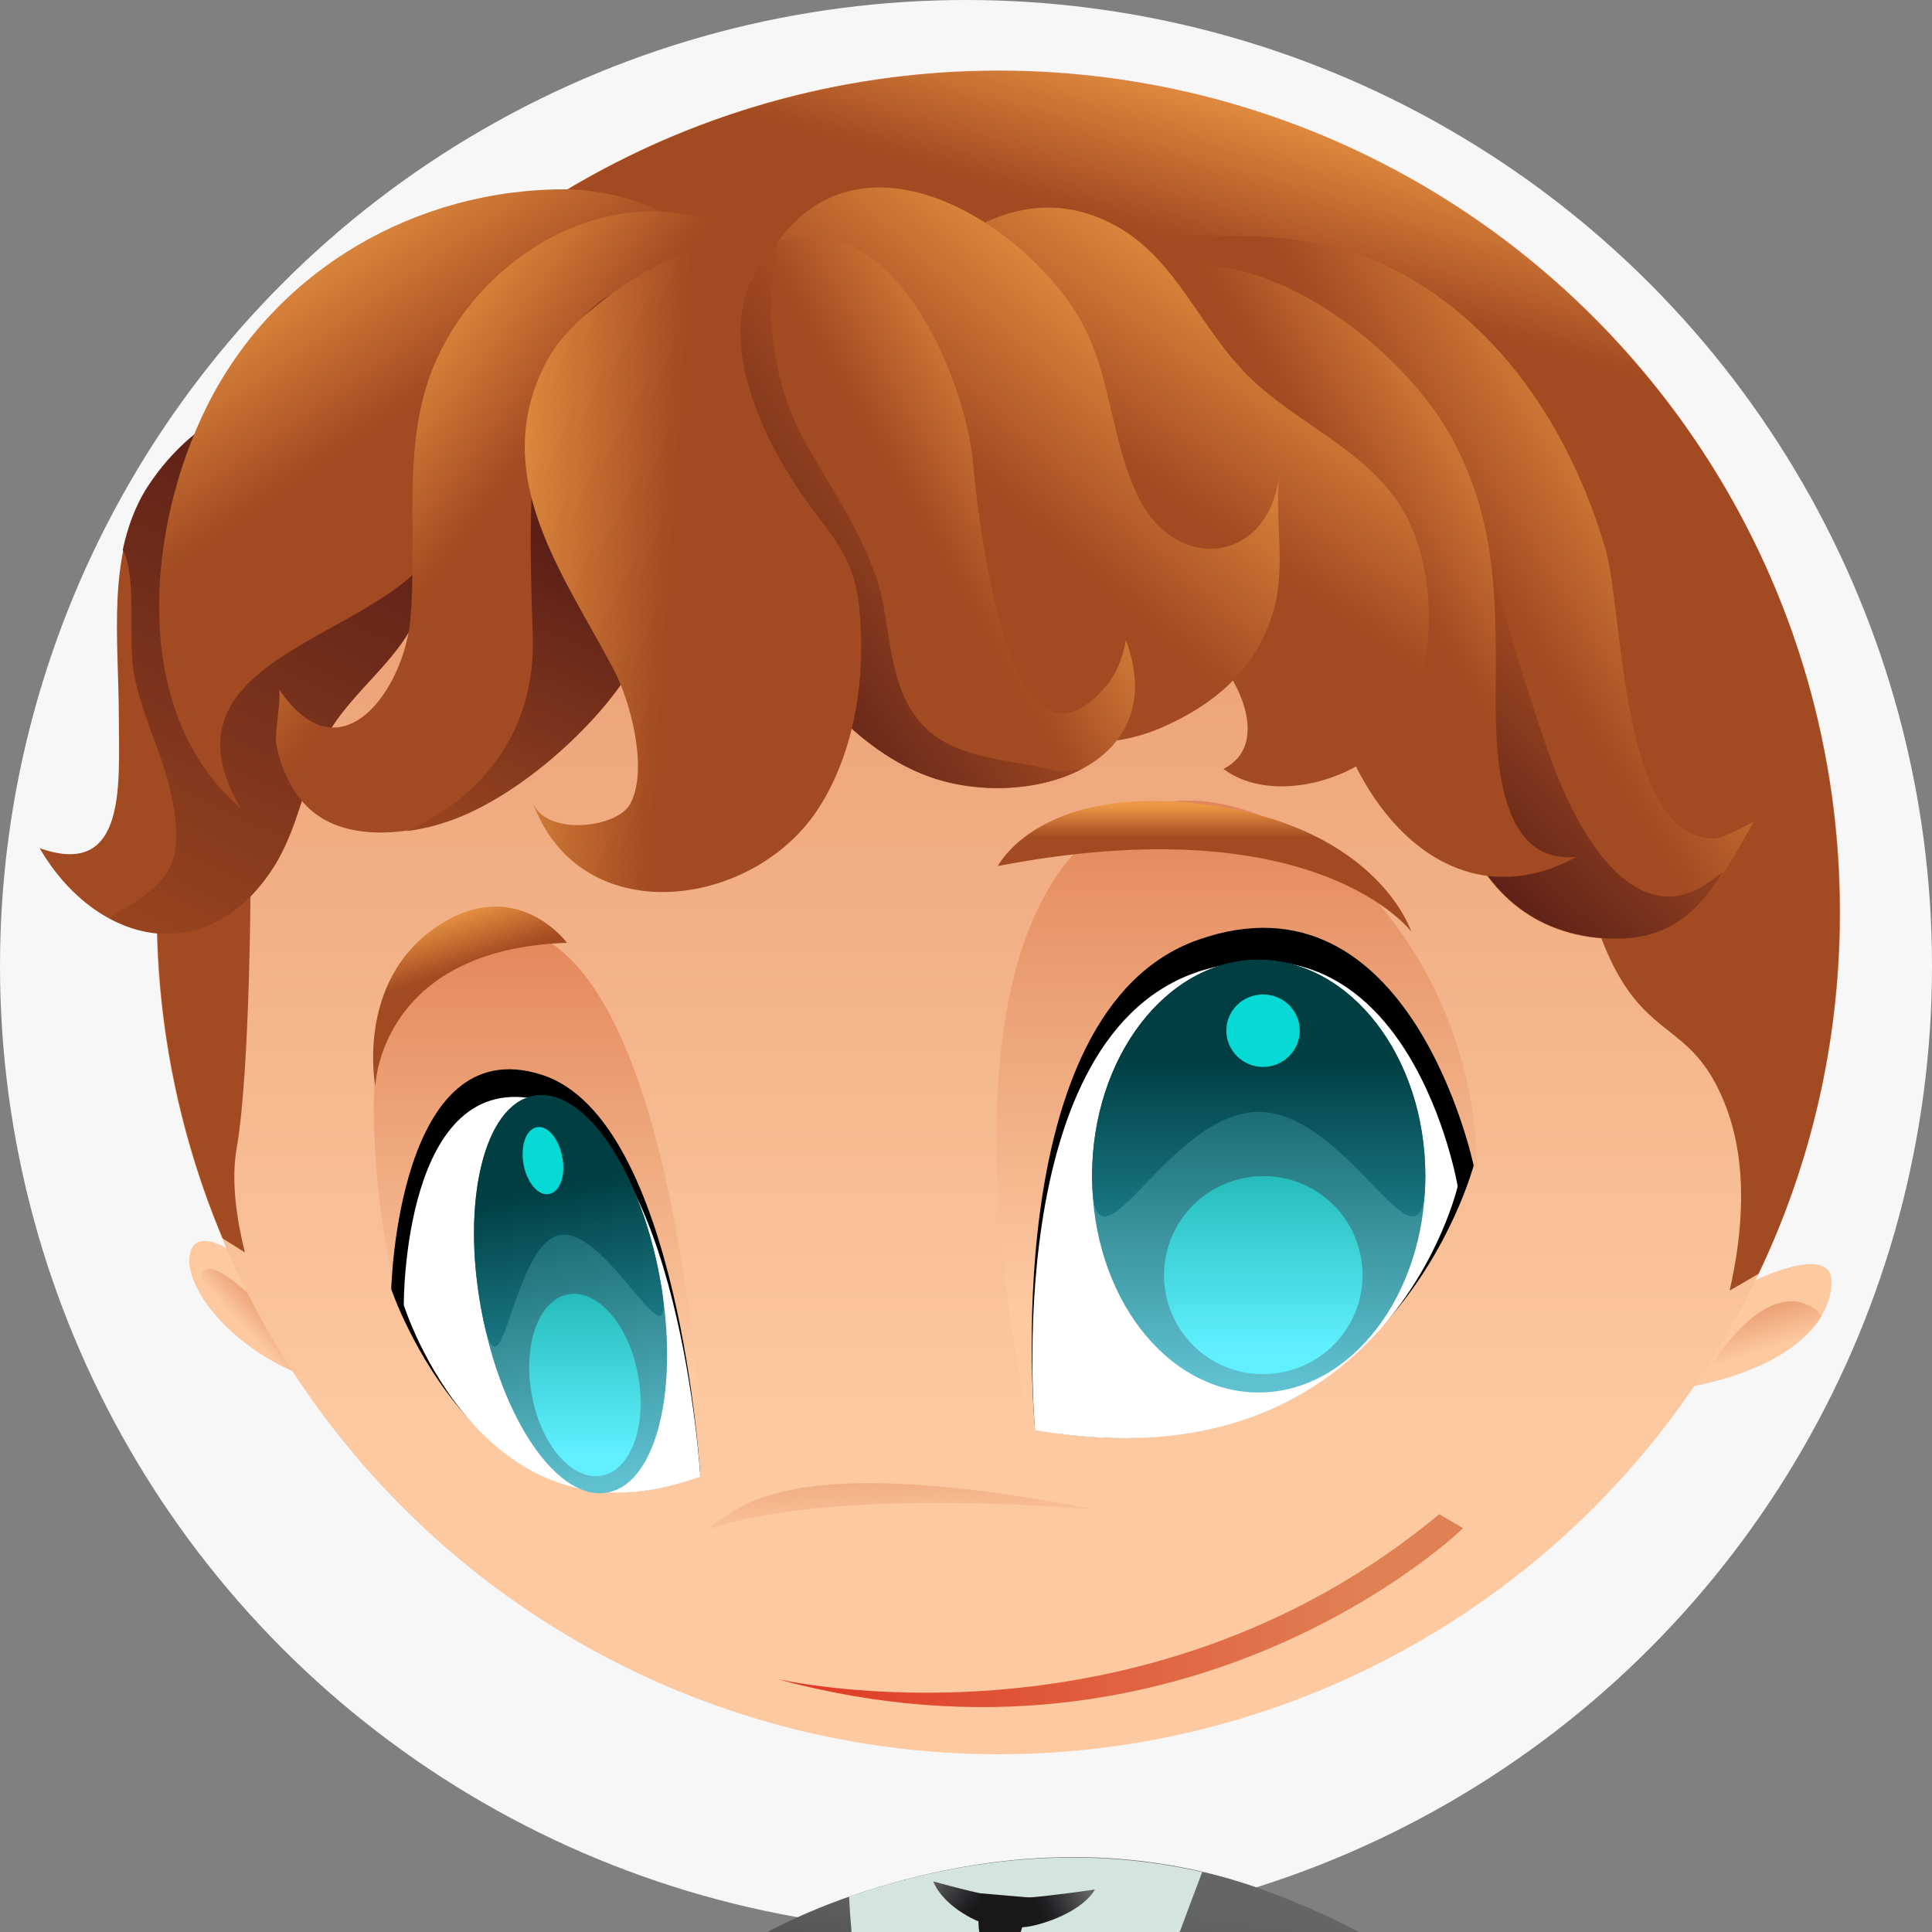 <?xml version="1.0" encoding="utf-8"?>
<!-- Generator: Adobe Illustrator 27.5.0, SVG Export Plug-In . SVG Version: 6.00 Build 0)  -->
<svg version="1.1" id="Layer_1" xmlns="http://www.w3.org/2000/svg" xmlns:xlink="http://www.w3.org/1999/xlink" x="0px" y="0px"
	 viewBox="0 0 400 400" enable-background="new 0 0 400 400" xml:space="preserve">
<rect x="0" y="0" width="400" height="400" fill="#808080" stroke="none"/>
<circle fill="#F7F7F7" cx="200" cy="200" r="200"/>
<g>
	<g>
		<g>
			<path fill="#1A171B" d="M337,640.2l-0.4,5.8c0,0-31.1,8.4-65.2-6.1l0.4-5.8l18.5-5.3L337,640.2z"/>
			<linearGradient id="SVGID_1_" gradientUnits="userSpaceOnUse" x1="307.215" y1="621.732" x2="300.406" y2="654.809">
				<stop  offset="0" style="stop-color:#1A171B"/>
				<stop  offset="0.206" style="stop-color:#232024"/>
				<stop  offset="0.547" style="stop-color:#3B3A3D"/>
				<stop  offset="0.981" style="stop-color:#626365"/>
				<stop  offset="1" style="stop-color:#646567"/>
			</linearGradient>
			<path fill="url(#SVGID_1_)" d="M305.1,610.9c0,0,18.2,10.9,31.9,29.3c0,0-32.3,7-65.3-5.4c0,0-0.2-6.5,3-16.1L305.1,610.9z"/>
		</g>
		<g>
			<path fill="#1A171B" d="M93.1,634.3v5.8c0,0,30.5,10.4,65.5-1.9v-5.8l-18.2-6.5L93.1,634.3z"/>
			
				<linearGradient id="SVGID_00000040544461427808424510000005642683630358390146_" gradientUnits="userSpaceOnUse" x1="128.918" y1="618.583" x2="121.647" y2="653.899">
				<stop  offset="0" style="stop-color:#1A171B"/>
				<stop  offset="0.206" style="stop-color:#232024"/>
				<stop  offset="0.547" style="stop-color:#3B3A3D"/>
				<stop  offset="0.981" style="stop-color:#626365"/>
				<stop  offset="1" style="stop-color:#646567"/>
			</linearGradient>
			<path fill="url(#SVGID_00000040544461427808424510000005642683630358390146_)" d="M126.8,607.1c0,0-18.8,9.7-33.7,27.2
				c0,0,31.8,9.1,65.5-1.3c0,0,0.6-6.5-1.9-16.2L126.8,607.1z"/>
		</g>
		<g>
			
				<linearGradient id="SVGID_00000039091638742084494090000013923562722868142753_" gradientUnits="userSpaceOnUse" x1="212.903" y1="493.915" x2="226.019" y2="392.575">
				<stop  offset="0" style="stop-color:#1A171B"/>
				<stop  offset="0.206" style="stop-color:#232024"/>
				<stop  offset="0.547" style="stop-color:#3B3A3D"/>
				<stop  offset="0.981" style="stop-color:#626365"/>
				<stop  offset="1" style="stop-color:#646567"/>
			</linearGradient>
			<path fill="url(#SVGID_00000039091638742084494090000013923562722868142753_)" d="M323.6,453.4c-2.5-14.1-10.4-27.5-20.6-37.7
				c-11-11.1-25.5-18.4-40-23.9c-28-10.6-58-9-86.1,0.5c-26.2,8.9-50.2,26.1-61.8,51.9c-13.6,30.5-3.2,46,2.6,55.1
				c5.8,9.1,14.3,9.1,14.3,9.1s-1.9-16.8-1.9-16.9c-1-8.8-5.8-17.8-2.3-26.6c3.2-8,13.1-17.2,21.8-18.2
				c-6.9,26.1-10.4,53.8-10.4,53.8l7.8,24.6c0,0,42.8,7.8,48,6.5c5.2-1.3,53.2-6.5,53.2-6.5l41.5-15.6c0,0,0-20.8-14.3-76.5
				c-0.1-0.3-0.2-0.6-0.2-0.9c5.9,4.6,17.3,14.8,21.3,26.8c5.5,16.5-4.2,32.8-4.2,32.8s17.2,7.8,17.2,7.8
				c1.8,0.8,9.7-15.5,10.7-17.6C324.4,472.7,325.2,462.9,323.6,453.4z"/>
			<g>
				
					<linearGradient id="SVGID_00000057108868259820670720000016713755063888423571_" gradientUnits="userSpaceOnUse" x1="212.346" y1="541.459" x2="212.346" y2="424.897">
					<stop  offset="0" style="stop-color:#FFFFFF"/>
					<stop  offset="0.321" style="stop-color:#F6F9F8"/>
					<stop  offset="0.853" style="stop-color:#DCEAE4"/>
					<stop  offset="1" style="stop-color:#D4E5DE"/>
				</linearGradient>
				<path fill="url(#SVGID_00000057108868259820670720000016713755063888423571_)" d="M197.8,508.2c21.4-37.9,38.9-88.5,51.1-120.6
					c-23.8-5.5-48.6-3.2-72,4.7c-0.4,0.1-0.7,0.3-1.1,0.4C177.4,429.4,197.8,508.2,197.8,508.2z"/>
			</g>
		</g>
		<g>
			
				<linearGradient id="SVGID_00000123410453600721844540000008656741457012619676_" gradientUnits="userSpaceOnUse" x1="215.738" y1="592.391" x2="226.246" y2="511.199">
				<stop  offset="0" style="stop-color:#1A171B"/>
				<stop  offset="0.247" style="stop-color:#232024"/>
				<stop  offset="0.656" style="stop-color:#3B3A3D"/>
				<stop  offset="1" style="stop-color:#545457"/>
			</linearGradient>
			<path fill="url(#SVGID_00000123410453600721844540000008656741457012619676_)" d="M155.3,513.7c0,0,38.9,20.1,112.9-3.2l20.1,1.9
				l3.9,5.8c0,0-2.6,36.3,16.2,94.7c0,0-14.9,8.4-33.7,6.5l-21.4-64.2c0,0-42.2,8.4-83.7-3.2c0,0-2.6,35.7-13.6,64.9
				c0,0-13.6,1.9-29.2-9.1c0,0,14.2-59.7,3.2-88.9l4.6-8.4l8.4-2.6L155.3,513.7z"/>
			<path fill="#1A171B" d="M253.7,519.3c0,0-0.7,2.7,3.4,1.5c4.1-1.2,8-6.6,15.1-5.6c7.1,1,17.5,2.7,17.5,2.7l-4.4-4.6
				c0,0-7.1-2.9-10.2-2.9c-3.2,0-8.8-0.2-11.4,0.5C261,511.6,253.7,519.3,253.7,519.3z"/>
			<path fill="#1A171B" d="M137.5,516.2c0,0,6.1-1.5,10.5,0.2c4.4,1.7,4.9,4.9,6.8,5.1c1.9,0.2,5.4-1,1.2-6.8
				c-4.1-5.8-10-6.3-11.2-6.1C143.6,508.9,137.5,516.2,137.5,516.2z"/>
			
				<linearGradient id="SVGID_00000125602844337721804360000002258406337572469425_" gradientUnits="userSpaceOnUse" x1="212.399" y1="546.75" x2="212.399" y2="489.026">
				<stop  offset="0" style="stop-color:#1A171B"/>
				<stop  offset="0.206" style="stop-color:#232024"/>
				<stop  offset="0.547" style="stop-color:#3B3A3D"/>
				<stop  offset="0.981" style="stop-color:#626365"/>
				<stop  offset="1" style="stop-color:#646567"/>
			</linearGradient>
			<path fill="url(#SVGID_00000125602844337721804360000002258406337572469425_)" d="M151.4,535.7l-2.9,1
				C149.6,536.8,150.5,537,151.4,535.7z M153.2,533.9c0.7-1,1.8-1.5,0.6-3.2L153.2,533.9z M152.7,523.7l1,4.2
				C154.4,526.5,154.3,524.3,152.7,523.7z M151.1,517.7l1.2,3.4C152.6,519.7,152.2,518.4,151.1,517.7z M139.4,535.7l-3.2-1.3
				C137.3,535.7,138.3,535.6,139.4,535.7z M145.3,536.7l-3.9-0.6C143.5,537.2,144.1,537,145.3,536.7z M283.3,537.1
				c1.9-0.2,3.3,0,5.2-1.4L283.3,537.1z M280.2,537.4l-6.2,0.7C275.8,538.5,276.9,538.7,280.2,537.4z M268.9,538.1l-4.6-1
				C265.8,538.5,267.2,538.2,268.9,538.1z M264.8,517.7c-1.9,0.8-2.5,2.2-1.9,3.6L264.8,517.7z M261.4,535.2l-1-3.5
				C258.6,533.6,260.2,534.1,261.4,535.2z M262.2,524.2c-2.5,0.7-2.6,3-1.5,4.5L262.2,524.2z M288.3,618.7
				c-9.1-8.4-27.2-67.5-27.2-67.5l5.2-5.2c0,0-37.6,7.8-68.1,6.5c-30.5-1.3-46.7-11.7-46.7-11.7l6.5,6.5
				c4.3,27.1-8.9,65.2-10.3,69.1c5.1,0.8,8.3,0.3,8.3,0.3c11-29.2,13.6-64.9,13.6-64.9c41.5,11.7,83.7,3.2,83.7,3.2l21.4,64.2
				c5,0.5,9.7,0.3,13.9-0.3C288.5,619,288.4,618.9,288.3,618.7z M197.8,527.6l3.9-1.9l-5.8,0.5c-2.4,11.7,2.3,26.4,2.3,26.4l3.1-0.2
				C196.3,542.2,197.8,527.6,197.8,527.6z"/>
		</g>
		
			<linearGradient id="SVGID_00000035502556983957118270000013104930982964535436_" gradientUnits="userSpaceOnUse" x1="282.937" y1="504.068" x2="295.907" y2="480.719">
			<stop  offset="0" style="stop-color:#FCC9A1"/>
			<stop  offset="1" style="stop-color:#E08154"/>
		</linearGradient>
		<path fill="url(#SVGID_00000035502556983957118270000013104930982964535436_)" d="M309.7,499.4l-17.5-7.8l-5.8,6.8
			c0,0-17.5-2.9-24.3,8.8c0,0-13.6,8.8-9.7,11.7c3.9,2.9,8.8-5.8,17.5-4.9c8.8,1,22.4,4.9,22.4,4.9S304.8,510.1,309.7,499.4z"/>
		
			<linearGradient id="SVGID_00000073713603777122749500000017366827250317778862_" gradientUnits="userSpaceOnUse" x1="135.491" y1="502.406" x2="127.709" y2="482.951">
			<stop  offset="0" style="stop-color:#FCC9A1"/>
			<stop  offset="1" style="stop-color:#E08154"/>
		</linearGradient>
		<path fill="url(#SVGID_00000073713603777122749500000017366827250317778862_)" d="M118,499.4l12-7.8l4,6.8c0,0,12-2.9,16.6,8.8
			c0,0,9.3,8.8,6.6,11.7c-2.7,2.9-6-5.8-12-4.9c-6,1-15.3,4.9-15.3,4.9S121.3,510.1,118,499.4z"/>
	</g>
	<g>
		<g>
			
				<linearGradient id="SVGID_00000147908395964447713760000007592806865482515081_" gradientUnits="userSpaceOnUse" x1="364.165" y1="241.59" x2="364.165" y2="149.166">
				<stop  offset="0" style="stop-color:#FCC9A1"/>
				<stop  offset="1" style="stop-color:#E08154"/>
			</linearGradient>
			<path fill="url(#SVGID_00000147908395964447713760000007592806865482515081_)" d="M362.7,265.4c0,0,16.5-8.3,16.5,0
				s-8.8,18-30.2,21.9L362.7,265.4z"/>
			
				<linearGradient id="SVGID_00000051356762588779498360000011647213325397571752_" gradientUnits="userSpaceOnUse" x1="364.472" y1="279.846" x2="359.93" y2="265.576">
				<stop  offset="0" style="stop-color:#FCC9A1"/>
				<stop  offset="1" style="stop-color:#E08154"/>
			</linearGradient>
			<path fill="url(#SVGID_00000051356762588779498360000011647213325397571752_)" d="M377.2,272.4L377.2,272.4c0,0-9.1-12.3-24.7,13
				c-0.3,0.5-0.6,0.9-0.9,1.4C365.6,283.8,373.7,278.2,377.2,272.4z"/>
		</g>
		<g>
			
				<linearGradient id="SVGID_00000155123351769032110890000014069995133564432554_" gradientUnits="userSpaceOnUse" x1="58.303" y1="241.589" x2="58.303" y2="149.164">
				<stop  offset="0" style="stop-color:#FCC9A1"/>
				<stop  offset="1" style="stop-color:#E08154"/>
			</linearGradient>
			<path fill="url(#SVGID_00000155123351769032110890000014069995133564432554_)" d="M48,259.1c0,0-8.3-5.8-8.8,1.5
				c-0.5,7.3,11.2,21.4,28.7,25.8s5.4-12.6,5.4-12.6L48,259.1z"/>
			
				<linearGradient id="SVGID_00000138557619940802523200000012917653620500543888_" gradientUnits="userSpaceOnUse" x1="52.82" y1="277.437" x2="60.603" y2="270.302">
				<stop  offset="0" style="stop-color:#FCC9A1"/>
				<stop  offset="1" style="stop-color:#E08154"/>
			</linearGradient>
			<path fill="url(#SVGID_00000138557619940802523200000012917653620500543888_)" d="M67.9,286.3c0.4,0.1,0.7,0.1,1,0.2l-11.6-12.8
				c0,0-17.5-19.5-15.6-6.5c0.1,0.5,0.2,1.1,0.3,1.6C46.5,275.7,55.8,283.3,67.9,286.3z"/>
		</g>
		
			<linearGradient id="SVGID_00000032650118027284862500000017061150284316154267_" gradientUnits="userSpaceOnUse" x1="206.721" y1="295.108" x2="206.721" y2="-8.417">
			<stop  offset="0" style="stop-color:#FCC9A1"/>
			<stop  offset="1" style="stop-color:#E08154"/>
		</linearGradient>
		<circle fill="url(#SVGID_00000032650118027284862500000017061150284316154267_)" cx="206.7" cy="188.9" r="174.3"/>
		
			<linearGradient id="SVGID_00000151520609593296275090000010446000097848978339_" gradientUnits="userSpaceOnUse" x1="256.03" y1="270.598" x2="256.03" y2="157.077">
			<stop  offset="0" style="stop-color:#FCC9A1"/>
			<stop  offset="1" style="stop-color:#E08154"/>
		</linearGradient>
		<path fill="url(#SVGID_00000151520609593296275090000010446000097848978339_)" d="M213.4,296.1c0,0-23.3-96.3,14.6-124.5
			c27.9-20.8,76.9,16.5,77.8,70L213.4,296.1z"/>
		
			<linearGradient id="SVGID_00000178198238215623804820000009522218028043724467_" gradientUnits="userSpaceOnUse" x1="111.829" y1="283.55" x2="111.829" y2="184.397">
			<stop  offset="0" style="stop-color:#FCC9A1"/>
			<stop  offset="1" style="stop-color:#E08154"/>
		</linearGradient>
		<path fill="url(#SVGID_00000178198238215623804820000009522218028043724467_)" d="M82,268.8c0,0-12.6-54.5,3.9-69.1
			c16.5-14.6,50.6-22.4,60.3,106L82,268.8z"/>
		
			<linearGradient id="SVGID_00000029725161269038051420000013481668257153200030_" gradientUnits="userSpaceOnUse" x1="336.343" y1="272.294" x2="332.45" y2="239.212" gradientTransform="matrix(0.833 8.030000e-02 -9.470000e-02 0.996 -67.84 20.466)">
			<stop  offset="0" style="stop-color:#FCC9A1"/>
			<stop  offset="1" style="stop-color:#E08154"/>
		</linearGradient>
		<path fill="url(#SVGID_00000029725161269038051420000013481668257153200030_)" d="M146.7,316.6c0,0,0.6-0.8,2.3-1.9
			c5.7-3.6,17.2-13.9,77.5-2.2C226.4,312.6,173.7,307.5,146.7,316.6z"/>
		
			<linearGradient id="SVGID_00000168824065945873390240000005208043797479398043_" gradientUnits="userSpaceOnUse" x1="249.368" y1="166.681" x2="249.368" y2="173.491">
			<stop  offset="0" style="stop-color:#ED9945"/>
			<stop  offset="1" style="stop-color:#A24A21"/>
		</linearGradient>
		<path fill="url(#SVGID_00000168824065945873390240000005208043797479398043_)" d="M292.2,192.9c0,0-19.5-26.3-85.6-13.6
			c0,0,8.8-17.5,43.8-12.6C285.4,171.5,292.2,192.9,292.2,192.9z"/>
		
			<linearGradient id="SVGID_00000163784870543440281110000007151893224488523423_" gradientUnits="userSpaceOnUse" x1="90.603" y1="189.116" x2="94.494" y2="200.79">
			<stop  offset="0" style="stop-color:#ED9945"/>
			<stop  offset="1" style="stop-color:#A24A21"/>
		</linearGradient>
		<path fill="url(#SVGID_00000163784870543440281110000007151893224488523423_)" d="M77.7,224.9c0,0,0.8-28.4,39.7-29.7
			c0,0-10.8-14.6-27.3-3.1C73.6,203.5,77.7,224.9,77.7,224.9z"/>
		
			<linearGradient id="SVGID_00000122684553945504563390000002580780621654121151_" gradientUnits="userSpaceOnUse" x1="163.75" y1="333.515" x2="284.383" y2="333.515">
			<stop  offset="0" style="stop-color:#E03926"/>
			<stop  offset="1" style="stop-color:#E08154"/>
		</linearGradient>
		<path fill="url(#SVGID_00000122684553945504563390000002580780621654121151_)" d="M160.8,347.6c0,0,74.9,17.5,137.2-34.1l4.9,2.9
			C302.9,316.5,246.4,371,160.8,347.6z"/>
		<g>
			<g>
				<path d="M214.3,296c0,0-8.5-86.5,33.7-101.4c44.1-15.6,57.1,46.7,57.1,46.7S287.3,309.2,214.3,296z"/>
				<path fill="#FFFFFF" d="M214.3,296.1c0,0-7.8-82.7,35-95.3c42.8-12.6,52.5,44.8,52.5,44.8S287.3,308.7,214.3,296.1z"/>
			</g>
			<g>
				
					<linearGradient id="SVGID_00000127001833655912169720000003117542247694214787_" gradientUnits="userSpaceOnUse" x1="260.556" y1="285.37" x2="260.556" y2="207.537">
					<stop  offset="0" style="stop-color:#5FC0D0"/>
					<stop  offset="1" style="stop-color:#004C4E"/>
				</linearGradient>
				<path fill="url(#SVGID_00000127001833655912169720000003117542247694214787_)" d="M295.1,243.5c0,24.7-15.5,44.8-34.5,44.8
					c-19.1,0-34.5-20-34.5-44.8c0-24.7,15.5-44.8,34.5-44.8C279.6,198.8,295.1,218.8,295.1,243.5z"/>
				
					<linearGradient id="SVGID_00000008144359378813802370000018258397074362799264_" gradientUnits="userSpaceOnUse" x1="260.556" y1="287.313" x2="260.556" y2="219.213">
					<stop  offset="0" style="stop-color:#35B6CB"/>
					<stop  offset="1" style="stop-color:#003E42"/>
				</linearGradient>
				<path fill="url(#SVGID_00000008144359378813802370000018258397074362799264_)" d="M295.1,243.5c0,24.7-15.5-13.3-34.5-13.3
					c-19.1,0-34.5,38-34.5,13.3c0-24.7,15.5-44.8,34.5-44.8C279.6,198.8,295.1,218.8,295.1,243.5z"/>
				
					<linearGradient id="SVGID_00000080923558189077205080000004234214901267790246_" gradientUnits="userSpaceOnUse" x1="261.53" y1="220.189" x2="261.53" y2="279.535">
					<stop  offset="0" style="stop-color:#009A8E"/>
					<stop  offset="1" style="stop-color:#60F0FF"/>
				</linearGradient>
				<path fill="url(#SVGID_00000080923558189077205080000004234214901267790246_)" d="M282.1,264c0,11.3-9.2,20.5-20.6,20.5
					S241,275.3,241,264c0-11.3,9.2-20.5,20.6-20.5S282.1,252.7,282.1,264z"/>
				<path fill="#07D9D4" d="M269.1,213.4c0,4.1-3.4,7.5-7.6,7.5c-4.2,0-7.6-3.4-7.6-7.5c0-4.2,3.4-7.5,7.6-7.5
					C265.7,205.9,269.1,209.2,269.1,213.4z"/>
			</g>
		</g>
		<g>
			<g>
				<path d="M145,305.6c0,0-4.3-74.1-32.9-83.1c-29.8-9.5-31.1,44.4-31.1,44.4S100,322.9,145,305.6z"/>
				<path fill="#FFFFFF" d="M145,305.7c0,0-4.3-70.8-33-77.9c-28.7-7.1-28.4,42.4-28.4,42.4S100,322.5,145,305.7z"/>
			</g>
			<g>
				
					<linearGradient id="SVGID_00000013170280928862514520000009993325406690053816_" gradientUnits="userSpaceOnUse" x1="-653.247" y1="355.392" x2="-653.247" y2="284.753" gradientTransform="matrix(-0.694 0.13 0.189 1.012 -395.107 31.601)">
					<stop  offset="0" style="stop-color:#5FC0D0"/>
					<stop  offset="1" style="stop-color:#004C4E"/>
				</linearGradient>
				<path fill="url(#SVGID_00000013170280928862514520000009993325406690053816_)" d="M99.7,271.4c4.2,22.7,15.9,39.6,26.1,37.6
					c10.2-1.9,15-21.8,10.8-44.5c-4.2-22.7-15.9-39.6-26.1-37.6C100.3,228.7,95.4,248.7,99.7,271.4z"/>
				
					<linearGradient id="SVGID_00000108998539028521139170000014634596708523279026_" gradientUnits="userSpaceOnUse" x1="-653.247" y1="357.162" x2="-653.247" y2="295.351" gradientTransform="matrix(-0.694 0.13 0.189 1.012 -395.107 31.601)">
					<stop  offset="0" style="stop-color:#35B6CB"/>
					<stop  offset="1" style="stop-color:#003E42"/>
				</linearGradient>
				<path fill="url(#SVGID_00000108998539028521139170000014634596708523279026_)" d="M99.7,271.4c4.2,22.7,6-13.8,16.2-15.7
					c10.2-1.9,25,31.5,20.7,8.8c-4.2-22.7-15.9-39.6-26.1-37.6C100.3,228.7,95.4,248.7,99.7,271.4z"/>
				
					<linearGradient id="SVGID_00000016052980895982437810000009972996106427773839_" gradientUnits="userSpaceOnUse" x1="121.092" y1="246.328" x2="121.092" y2="301.155">
					<stop  offset="0" style="stop-color:#009A8E"/>
					<stop  offset="1" style="stop-color:#60F0FF"/>
				</linearGradient>
				<path fill="url(#SVGID_00000016052980895982437810000009972996106427773839_)" d="M110.1,288.8c1.9,10.4,8.4,17.9,14.5,16.7
					c6.1-1.1,9.4-10.5,7.5-20.8c-1.9-10.4-8.4-17.9-14.5-16.7C111.5,269.1,108.2,278.5,110.1,288.8z"/>
				<path fill="#07D9D4" d="M108.4,241.1c0.7,3.8,3.1,6.6,5.3,6.1c2.2-0.4,3.5-3.8,2.7-7.7c-0.7-3.8-3.1-6.6-5.3-6.1
					C108.9,233.8,107.7,237.3,108.4,241.1z"/>
			</g>
		</g>
	</g>
	<g>
		
			<linearGradient id="SVGID_00000141434800882679689950000017153256991615916710_" gradientUnits="userSpaceOnUse" x1="258.429" y1="15.034" x2="247.728" y2="51.03">
			<stop  offset="0" style="stop-color:#ED9945"/>
			<stop  offset="1" style="stop-color:#A24A21"/>
		</linearGradient>
		<path fill="url(#SVGID_00000141434800882679689950000017153256991615916710_)" d="M51.9,179.3c0,0-2.9-36-10.1-46.7
			c-6,17.7-9.3,36.6-9.3,56.3c0,23.9,4.9,46.7,13.6,67.5l4.6,2.9c-1.7-6.9-2.9-14.7-1.7-21.6C51.9,221.2,51.9,179.3,51.9,179.3z
			 M206.7,14.7c-63.1,0-118.4,33.6-149,83.8c10.5,23.6,23.3-3.8,47.6,2.1c28.2,6.8,42.8-10.7,74.9-20.4c32.1-9.7,66.2,0,72-1
			c5.8-1,61.3,12.6,71,78.8c9.7,66.2,24.3,45.7,34.1,71c4.8,12.5,3.4,26.8,0.8,38.2c1.8-1,3.8-2.2,6-3.5
			c10.8-22.6,16.8-48,16.8-74.7C381,92.7,303,14.7,206.7,14.7z"/>
		<g>
			
				<linearGradient id="SVGID_00000008832304229864891810000010850361039434337945_" gradientUnits="userSpaceOnUse" x1="346.713" y1="83.634" x2="302.652" y2="111.878">
				<stop  offset="0" style="stop-color:#ED9945"/>
				<stop  offset="1" style="stop-color:#A24A21"/>
			</linearGradient>
			<path fill="url(#SVGID_00000008832304229864891810000010850361039434337945_)" d="M232.8,49c18.3,0,36.7-2,53.3,5.6
				c24,11,39.1,34.5,46.3,59.1c3.8,13.1,2.9,59.1,22.1,59.9c2.2,0.1,6.5-2.5,8.6-3.5c-8.7,15.4-14.5,26.7-34,23.9
				c-15.1-2.2-24.6-13.3-28-28.2c-4.4-19.5-3-37.1-16.5-53.7c-13.3-16.4-31.7-29.2-48.7-41.9c-4.4-3.3-8.3-6.8-13.8-7.5L232.8,49z"
				/>
			
				<linearGradient id="SVGID_00000052811821820010547570000007104851262840297639_" gradientUnits="userSpaceOnUse" x1="266.752" y1="144.436" x2="299.83" y2="110.385">
				<stop  offset="0" style="stop-color:#5C2017"/>
				<stop  offset="1" style="stop-color:#A24A21"/>
			</linearGradient>
			<path fill="url(#SVGID_00000052811821820010547570000007104851262840297639_)" d="M284.6,112c13.5,16.7,12.1,34.3,16.5,53.7
				c3.4,14.8,12.9,26,28,28.2c14.5,2.1,21.4-3.7,27.6-13.2c-0.8,0.4-1.5,0.9-2.3,1.5c-12.6,9.7-25.3-1.9-34.1-27.2
				c-8.8-25.3-15.6-53.5-15.6-53.5l-72.4-52l-3.1,4c0.2,3.8,0.6,8,1,12.5c1.9,1.3,3.8,2.7,5.7,4.2C252.9,82.8,271.3,95.6,284.6,112z
				"/>
		</g>
		<g>
			<g>
				
					<linearGradient id="SVGID_00000137849593797752141640000000111666040660531841_" gradientUnits="userSpaceOnUse" x1="324.017" y1="89.498" x2="286.075" y2="113.819">
					<stop  offset="0" style="stop-color:#ED9945"/>
					<stop  offset="1" style="stop-color:#A24A21"/>
				</linearGradient>
				<path fill="url(#SVGID_00000137849593797752141640000000111666040660531841_)" d="M278.6,154c9.1,22.2,27.5,34.5,47.8,23.4
					c-18.4,1.9-16.7-27.3-16.7-38.9c0-17.3-0.6-31.3-8.5-46.7c-12.1-23.4-52.6-52.2-75.4-27.5c-3,3.3-5.8,6.3-6.6,10.9L278.6,154z"
					/>
				
					<linearGradient id="SVGID_00000110448349008015709970000013414413045831338627_" gradientUnits="userSpaceOnUse" x1="130.121" y1="84.195" x2="58.512" y2="130.098">
					<stop  offset="0" style="stop-color:#ED9945"/>
					<stop  offset="1" style="stop-color:#A24A21"/>
				</linearGradient>
				<path fill="url(#SVGID_00000110448349008015709970000013414413045831338627_)" d="M86.9,125.8c-2.9,10-14.2,17.1-19.2,26.5
					c-4.9,9.3-5.7,19.5-11.7,28.2c-14.1,20.7-36.5,14.5-47.8-4.9c18.3,6.5,16.4-13.7,16.4-27.4c0-15.6-2.7-33.9,6.1-47.4
					c7.7-11.9,19.8-19.6,34.1-19.7c23.7-0.1,30.9,18.2,36.8,37L86.9,125.8z"/>
				
					<linearGradient id="SVGID_00000142872681737305975060000007428983360773684628_" gradientUnits="userSpaceOnUse" x1="70.944" y1="98.703" x2="19.383" y2="208.637">
					<stop  offset="0" style="stop-color:#5C2017"/>
					<stop  offset="1" style="stop-color:#A24A21"/>
				</linearGradient>
				<path fill="url(#SVGID_00000142872681737305975060000007428983360773684628_)" d="M22.7,190l0,0.1c11,5.9,24,4.1,33.3-9.6
					c5.9-8.7,6.7-18.9,11.7-28.2c5-9.3,16.3-16.5,19.2-26.5l14.6-7.8c-5.8-18.7-13.1-37.1-36.8-37c-14.2,0.1-26.3,7.8-34.1,19.7
					c-2.6,4-4.2,8.5-5.2,13.2c0,0,0.1,0.1,0.1,0.1c2.8,5.5,1.1,18.5,2.1,24.7c1.6,9.9,7,18.8,8.4,28.7
					C38.1,180.9,33.3,183.5,22.7,190z"/>
			</g>
			
				<linearGradient id="SVGID_00000123427619753312877980000004589072246311436434_" gradientUnits="userSpaceOnUse" x1="272.178" y1="57.56" x2="241.046" y2="102.312">
				<stop  offset="0" style="stop-color:#ED9945"/>
				<stop  offset="1" style="stop-color:#A24A21"/>
			</linearGradient>
			<path fill="url(#SVGID_00000123427619753312877980000004589072246311436434_)" d="M250.3,134.6c6.1,5.4,12.9,19.6,3,24.6
				c10.4,7.8,29.8,2.1,36.9-9c7.8-12.2,7.3-33.7-0.3-45.5c-7.5-11.7-21.1-16.9-30.9-26.3c-10.4-9.9-15.2-24.6-27.9-31.6
				c-14.1-7.8-27.7-2.8-39,7.3c5.3,8.2,9.8,17.4,14.5,26.2c4.6,8.6,8.5,20.6,13.6,28L250.3,134.6z"/>
			
				<linearGradient id="SVGID_00000128464400886302757730000000402422728970819758_" gradientUnits="userSpaceOnUse" x1="55.964" y1="47.631" x2="82.232" y2="85.573">
				<stop  offset="0" style="stop-color:#ED9945"/>
				<stop  offset="1" style="stop-color:#A24A21"/>
			</linearGradient>
			<path fill="url(#SVGID_00000128464400886302757730000000402422728970819758_)" d="M92.7,107.3c-4.6,25-63,25.4-42.9,60
				c-23.3-20-19.3-58.6-6.9-83.3C57,55.8,86.2,39.1,117.1,39.2c15.8,0.1,35.7,9.5,39.9,26.3L92.7,107.3z"/>
			
				<linearGradient id="SVGID_00000095336122533598171950000017245046621552126381_" gradientUnits="userSpaceOnUse" x1="240.92" y1="57.502" x2="203.951" y2="100.308">
				<stop  offset="0" style="stop-color:#ED9945"/>
				<stop  offset="1" style="stop-color:#A24A21"/>
			</linearGradient>
			<path fill="url(#SVGID_00000095336122533598171950000017245046621552126381_)" d="M160.3,51.1c17.6-26.1,51-5.5,63,14.5
				c7,11.6,6.5,26.2,12.8,38.1c8,15.1,26.8,12.8,28.8-5.7c-1.2,10.9,1.9,20.4-2,30.8c-3.9,10.5-11.6,16.9-21.4,21.4
				c-29,13.5-60.4-14.7-68.1-42.8c-2.8-11.7-5.7-22.3-11.4-32.6c-4.2-7.7-7.4-13.9-2.6-22.4C159.8,51.9,160,51.5,160.3,51.1z"/>
			<g>
				
					<linearGradient id="SVGID_00000128454591911754077550000009119433286032446095_" gradientUnits="userSpaceOnUse" x1="69.731" y1="78.001" x2="102.809" y2="103.295">
					<stop  offset="0" style="stop-color:#ED9945"/>
					<stop  offset="1" style="stop-color:#A24A21"/>
				</linearGradient>
				<path fill="url(#SVGID_00000128454591911754077550000009119433286032446095_)" d="M156,49.9c-27.2-17.1-61,4.1-68.3,32.1
					c-3.9,15.1-1.4,30.2-2.7,45.9c-1.2,14.7-14.5,33.8-27.3,14.7c0.7,1-0.9,9.4-0.5,11.5c0.9,4.8,3.1,9.8,6.7,13.2
					c7.1,6.7,19,5.7,27.8,3c14.4-4.4,32.4-20.1,39.7-33.2c5.1-9.2,8.4-19.1,10.4-29.4c2-10.4,0-22.9,3-32.8
					C146.9,67.8,152.9,58,156,49.9z"/>
				
					<linearGradient id="SVGID_00000047766629976476300230000014205506816593089979_" gradientUnits="userSpaceOnUse" x1="119.109" y1="115.97" x2="89.923" y2="183.098">
					<stop  offset="0" style="stop-color:#5C2017"/>
					<stop  offset="1" style="stop-color:#A24A21"/>
				</linearGradient>
				<path fill="url(#SVGID_00000047766629976476300230000014205506816593089979_)" d="M131.4,137.3c5.1-9.2,8.4-19.1,10.4-29.4
					c2-10.4,0-22.9,3-32.8c0.2-0.8,0.6-1.7,0.9-2.6c-3.7-9.9-9.1-16.5-16.9-12.8c-20.4,9.7-19.5,40.9-18.5,72
					c0.9,27.6-21.2,38.4-26.2,40.4c2.7-0.4,5.3-0.9,7.6-1.7C106.1,166.1,124.1,150.3,131.4,137.3z"/>
			</g>
			
				<linearGradient id="SVGID_00000052086751483184653460000015329760754241104010_" gradientUnits="userSpaceOnUse" x1="225.683" y1="84.784" x2="189.362" y2="106.187">
				<stop  offset="0" style="stop-color:#ED9945"/>
				<stop  offset="1" style="stop-color:#A24A21"/>
			</linearGradient>
			<path fill="url(#SVGID_00000052086751483184653460000015329760754241104010_)" d="M157.9,51.2c26.6-12.1,41.9,27.6,43.5,44.1
				c1.2,12.9,7.5,70.8,27.7,46.6c2.2-2.6,3.5-6.3,4-9.4c9.8,26.5-20.9,35.5-40.7,28.3c-13.2-4.8-22.9-16.1-31.3-27.1
				c-6.1-7.9-10.8-16.7-14.1-26.1c-3.9-11.1-5.4-30.1-0.1-40.8L157.9,51.2z"/>
			
				<linearGradient id="SVGID_00000082356093891183917860000011527302377802991539_" gradientUnits="userSpaceOnUse" x1="151.167" y1="131.93" x2="192.678" y2="104.04">
				<stop  offset="0" style="stop-color:#5C2017"/>
				<stop  offset="1" style="stop-color:#A24A21"/>
			</linearGradient>
			<path fill="url(#SVGID_00000082356093891183917860000011527302377802991539_)" d="M192.4,160.8c9.8,3.5,22.3,3.1,31.2-1.4
				c-1.6-0.3-3.4,0.6-5.4,0.1c-8.7-2.3-19.9-2.2-26.7-8.9c-7-6.9-7-17.9-8.9-26.8c-2.5-11.1-10.1-22-15.6-31.7
				c-11-19.5-6.5-39.6-6.5-39.6l-0.5-2.1c-0.7,0.2-1.4,0.5-2.1,0.8l-11,15.6c-3.2,6.6-3.9,16.3-3,25.4c3.9,9.1,8.2,16.9,10.2,25.8
				c0.5,2.2,0.8,4.4,1.1,6.7c1.9,3.1,3.8,6.2,6,9.1C169.6,144.8,179.3,156.1,192.4,160.8z"/>
			
				<linearGradient id="SVGID_00000154415959810237474630000000029063111612666799_" gradientUnits="userSpaceOnUse" x1="97.343" y1="113.689" x2="139.013" y2="116.562">
				<stop  offset="0" style="stop-color:#ED9945"/>
				<stop  offset="1" style="stop-color:#A24A21"/>
			</linearGradient>
			<path fill="url(#SVGID_00000154415959810237474630000000029063111612666799_)" d="M161.2,50.6c-13.5-6.2-41.3,11.9-47.7,23.6
				c-12.9,23.5,2.8,44.1,13.5,64.3c3.5,6.5,7.3,20.8,3.5,27.9c-2.8,5.2-17.7,6.7-20.2-0.3c9.7,26.9,45.7,22.2,59.2,1.2
				c7.7-12,9.8-27.6,8.4-41.5c-1-10-4.9-13.8-10.4-21.4c-10.2-13.9-21.8-38.2-7.5-52.5L161.2,50.6z"/>
		</g>
	</g>
	<g>
		
			<linearGradient id="SVGID_00000049202310607459725240000004760671051467877298_" gradientUnits="userSpaceOnUse" x1="254.961" y1="429.533" x2="250.447" y2="468.157">
			<stop  offset="0" style="stop-color:#1A171B"/>
			<stop  offset="0.206" style="stop-color:#232024"/>
			<stop  offset="0.547" style="stop-color:#3B3A3D"/>
			<stop  offset="0.981" style="stop-color:#626365"/>
			<stop  offset="1" style="stop-color:#646567"/>
		</linearGradient>
		<polygon fill="url(#SVGID_00000049202310607459725240000004760671051467877298_)" points="238.5,438.8 269.3,440.9 268.8,448.2 
			237,445.6 		"/>
		<g>
			
				<linearGradient id="SVGID_00000166667758889192912470000015377786124356023470_" gradientUnits="userSpaceOnUse" x1="239.549" y1="425.594" x2="246.035" y2="430.136">
				<stop  offset="0" style="stop-color:#E4154B"/>
				<stop  offset="0.179" style="stop-color:#DB1448"/>
				<stop  offset="0.476" style="stop-color:#C11240"/>
				<stop  offset="0.853" style="stop-color:#980F33"/>
				<stop  offset="1" style="stop-color:#860D2D"/>
			</linearGradient>
			<path fill="url(#SVGID_00000166667758889192912470000015377786124356023470_)" d="M241.6,439.1c0,0-1.9-18.2,4.5-19.5
				c6.5-1.3,20.1,21.4,20.1,21.4L241.6,439.1z"/>
			
				<linearGradient id="SVGID_00000091002577952271323050000004123459351794169007_" gradientUnits="userSpaceOnUse" x1="258.572" y1="410.48" x2="254.033" y2="443.551">
				<stop  offset="0" style="stop-color:#E4154B"/>
				<stop  offset="0.26" style="stop-color:#DB1348"/>
				<stop  offset="0.691" style="stop-color:#C10F40"/>
				<stop  offset="1" style="stop-color:#AB0B39"/>
			</linearGradient>
			<path fill="url(#SVGID_00000091002577952271323050000004123459351794169007_)" d="M242.2,439.1l24.6,1.3c0,0-1.9-22.1-9.1-23.3
				C250.7,415.7,242.2,439.1,242.2,439.1z"/>
		</g>
		<g>
			<g>
				
					<linearGradient id="SVGID_00000069370192113090385730000013249715286895502740_" gradientUnits="userSpaceOnUse" x1="168" y1="433.22" x2="175.136" y2="378.091" gradientTransform="matrix(1.048 -4.230000e-02 4.120000e-02 1.066 6.57 13.897)">
					<stop  offset="0" style="stop-color:#1A171B"/>
					<stop  offset="0.206" style="stop-color:#232024"/>
					<stop  offset="0.547" style="stop-color:#3B3A3D"/>
					<stop  offset="0.981" style="stop-color:#626365"/>
					<stop  offset="1" style="stop-color:#646567"/>
				</linearGradient>
				<path fill="url(#SVGID_00000069370192113090385730000013249715286895502740_)" d="M204.4,404.5c0,0-8.6,33.6-8.5,80.7l6.4,7.4
					c0,0,7.5-60.9,7.2-87.2L204.4,404.5z"/>
				
					<linearGradient id="SVGID_00000089553986957503530380000011390539480707330962_" gradientUnits="userSpaceOnUse" x1="172.579" y1="364.324" x2="164.797" y2="357.192" gradientTransform="matrix(1.048 -4.230000e-02 4.120000e-02 1.066 6.57 13.897)">
					<stop  offset="0" style="stop-color:#1A171B"/>
					<stop  offset="0.206" style="stop-color:#232024"/>
					<stop  offset="0.547" style="stop-color:#3B3A3D"/>
					<stop  offset="0.981" style="stop-color:#626365"/>
					<stop  offset="1" style="stop-color:#646567"/>
				</linearGradient>
				<path fill="url(#SVGID_00000089553986957503530380000011390539480707330962_)" d="M204.8,398.4c-1.5,0.1-9.3-3.3-11.6-8.9
					c0,0,6.2,1.8,10.8,2.7L204.8,398.4z"/>
				
					<linearGradient id="SVGID_00000178927914437822255680000007553649779354527622_" gradientUnits="userSpaceOnUse" x1="184.319" y1="365.256" x2="194.372" y2="361.365" gradientTransform="matrix(1.048 -4.230000e-02 4.120000e-02 1.066 6.57 13.897)">
					<stop  offset="0" style="stop-color:#1A171B"/>
					<stop  offset="0.206" style="stop-color:#232024"/>
					<stop  offset="0.547" style="stop-color:#3B3A3D"/>
					<stop  offset="0.981" style="stop-color:#626365"/>
					<stop  offset="1" style="stop-color:#646567"/>
				</linearGradient>
				<path fill="url(#SVGID_00000178927914437822255680000007553649779354527622_)" d="M211.4,399c2,0.2,12.1-2.4,15.3-7.8
					c0,0-8,1.2-14,1.7L211.4,399z"/>
			</g>
			<path fill="#1A171B" d="M203.1,392l10.5,0.9l-4,12.5l-5-0.4C204.6,404.9,201.3,401.6,203.1,392z"/>
		</g>
	</g>
</g>
</svg>
